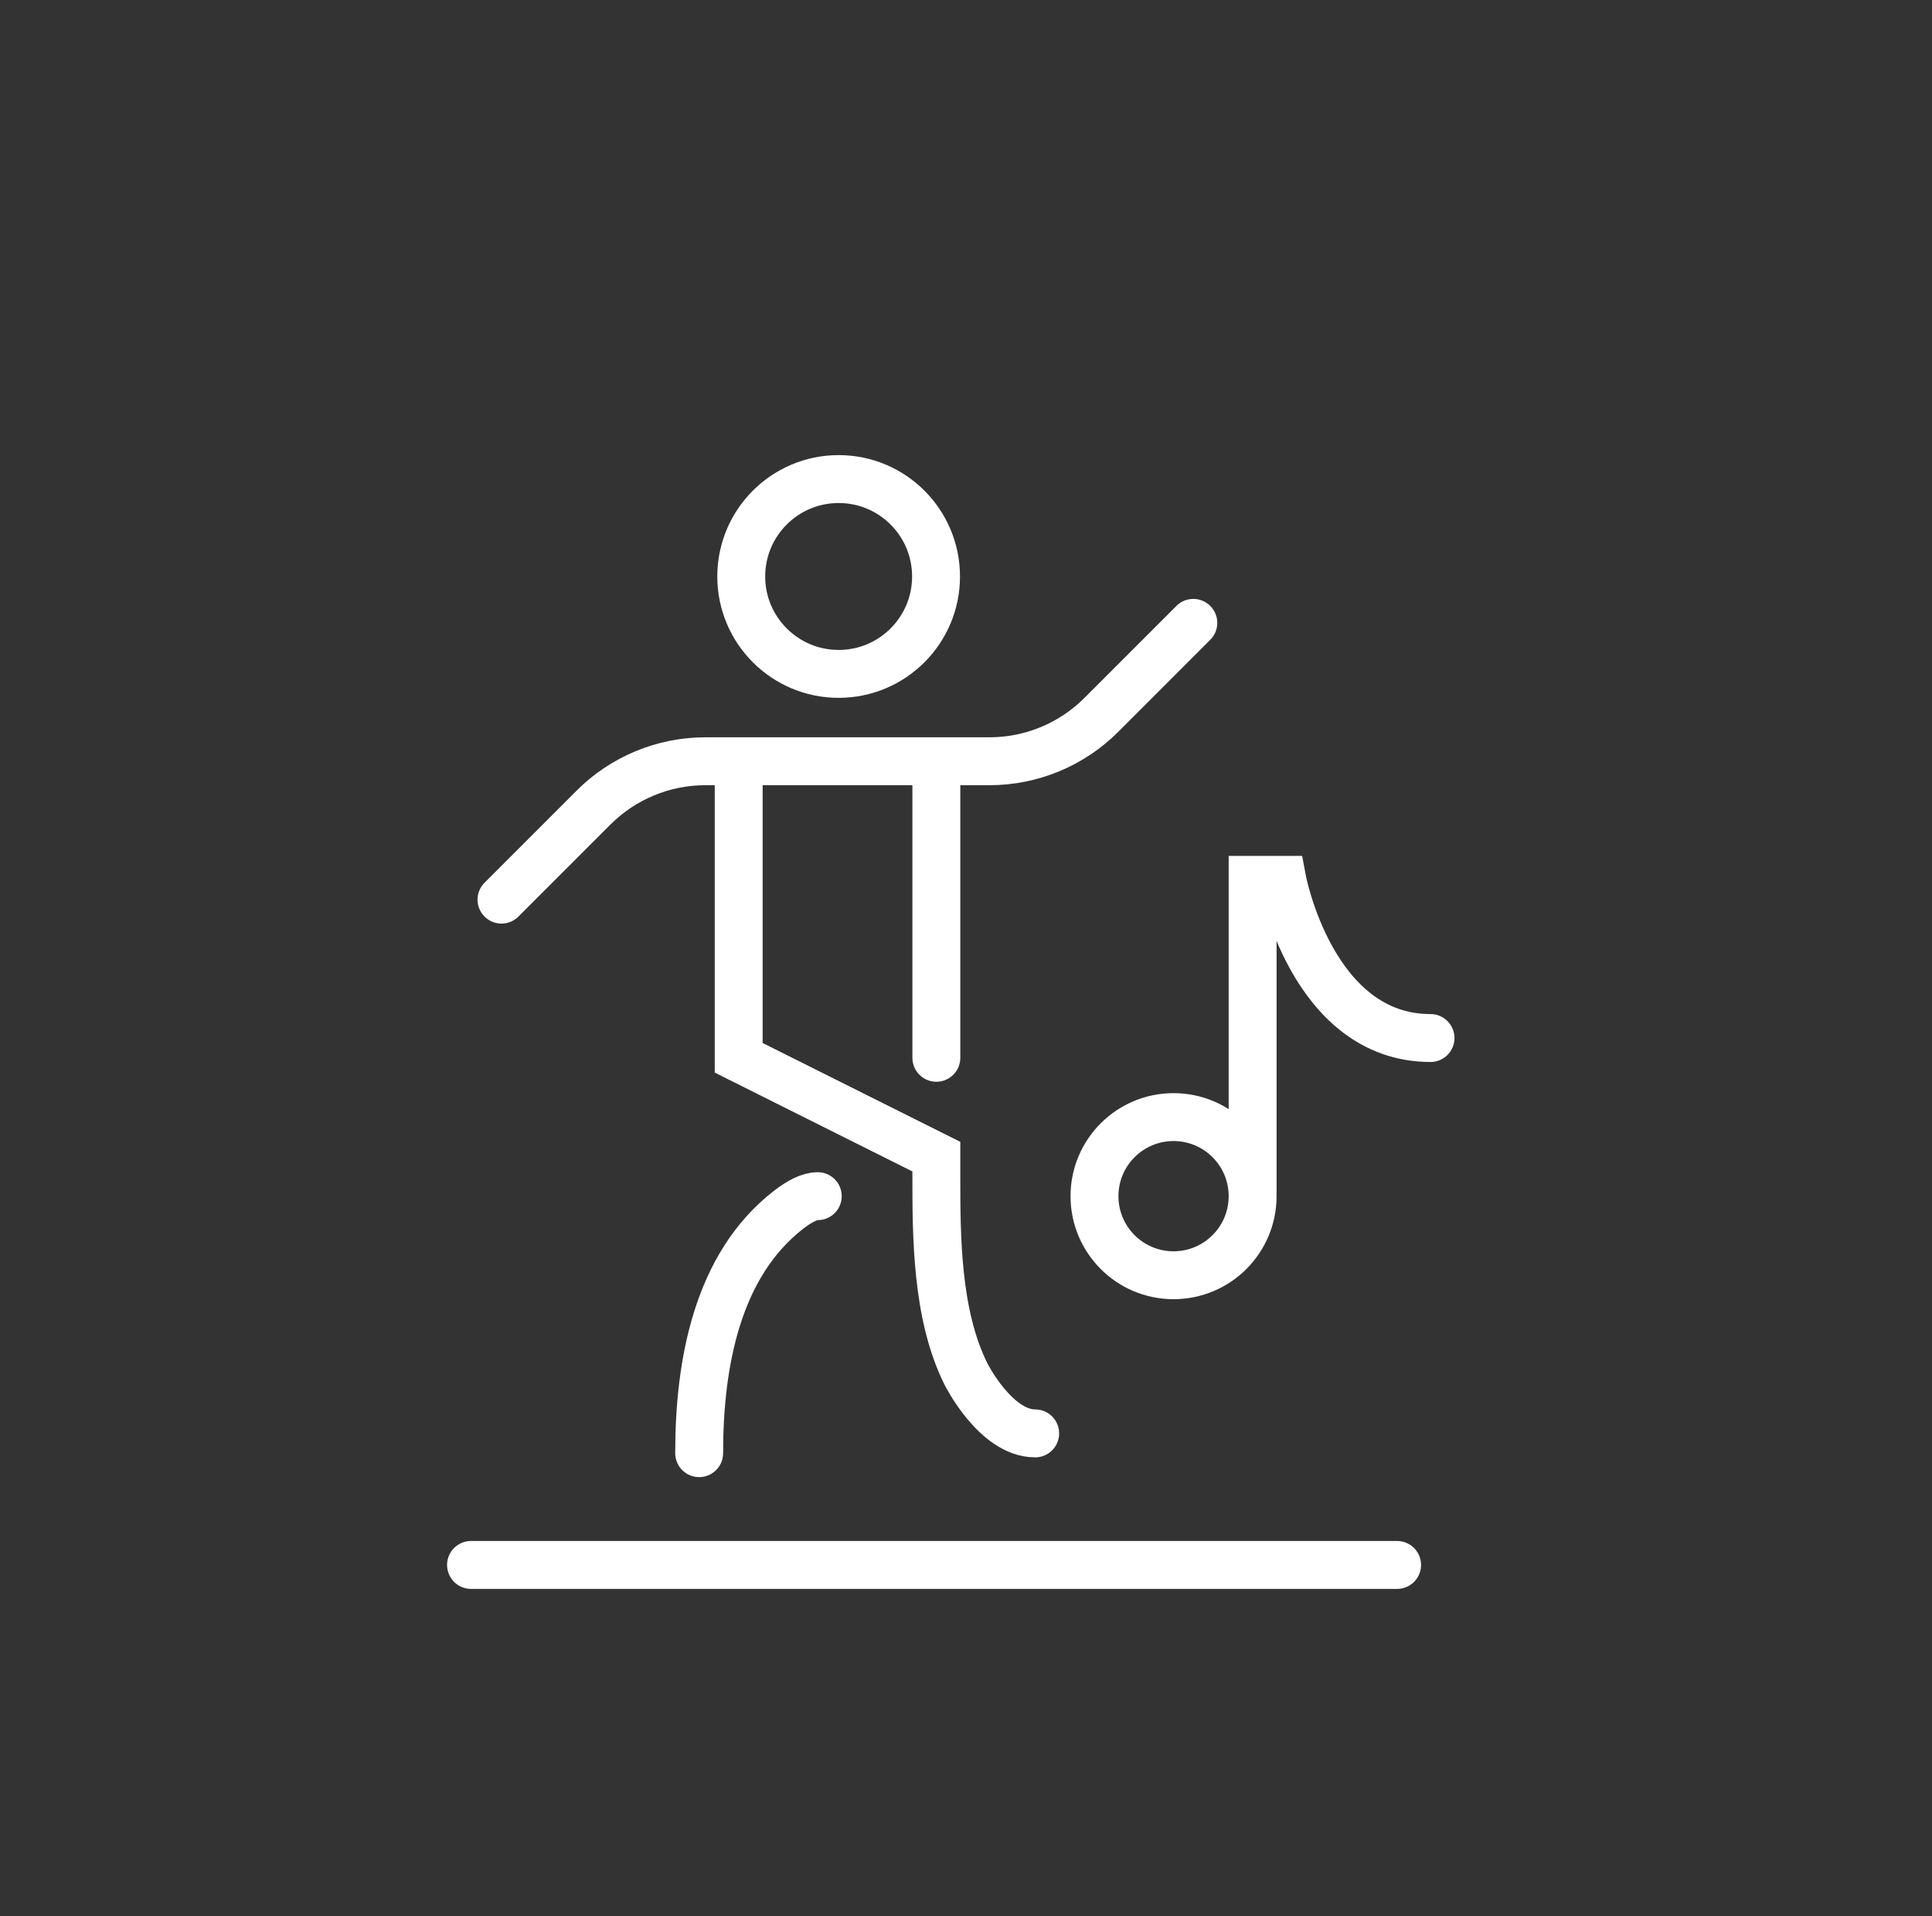 <?xml version="1.0" encoding="UTF-8"?>
<svg xmlns="http://www.w3.org/2000/svg" width="121" height="120" viewBox="0 0 121 120" fill="none">
  <rect x="0" y="0" width="121" height="120" fill="#333333" stroke="none"/>
  <path d="M64.833 89.762C62.357 89.762 60.5 86.048 60.5 86.048C58.643 82.334 58.643 77.382 58.643 73.668V72.431L46.264 66.241V47.671H58.643V66.241M51.216 74.906C50.694 74.906 50.062 75.236 49.39 75.757C44.923 79.218 43.788 85.35 43.788 91M31.408 56.337L37.173 50.572C39.031 48.715 41.55 47.671 44.176 47.671H61.969C64.596 47.671 67.115 46.628 68.972 44.77L74.737 39.005M78.451 74.906C78.451 72.172 76.234 69.955 73.499 69.955C70.764 69.955 68.547 72.172 68.547 74.906C68.547 77.641 70.764 79.858 73.499 79.858C76.234 79.858 78.451 77.641 78.451 74.906ZM78.451 74.906V55.099H80.308C80.308 55.099 82.165 65.003 89.593 65.003" stroke="white" stroke-width="3" stroke-linecap="round"></path>
  <path d="M52.524 42.2C55.893 42.2 58.624 39.469 58.624 36.1C58.624 32.731 55.893 30 52.524 30C49.155 30 46.424 32.731 46.424 36.1C46.424 39.469 49.155 42.2 52.524 42.2Z" stroke="white" stroke-width="3" stroke-miterlimit="10" stroke-linecap="round"></path>
  <path d="M29.5 98H87.5" stroke="white" stroke-width="3" stroke-linecap="round"></path>
</svg>
